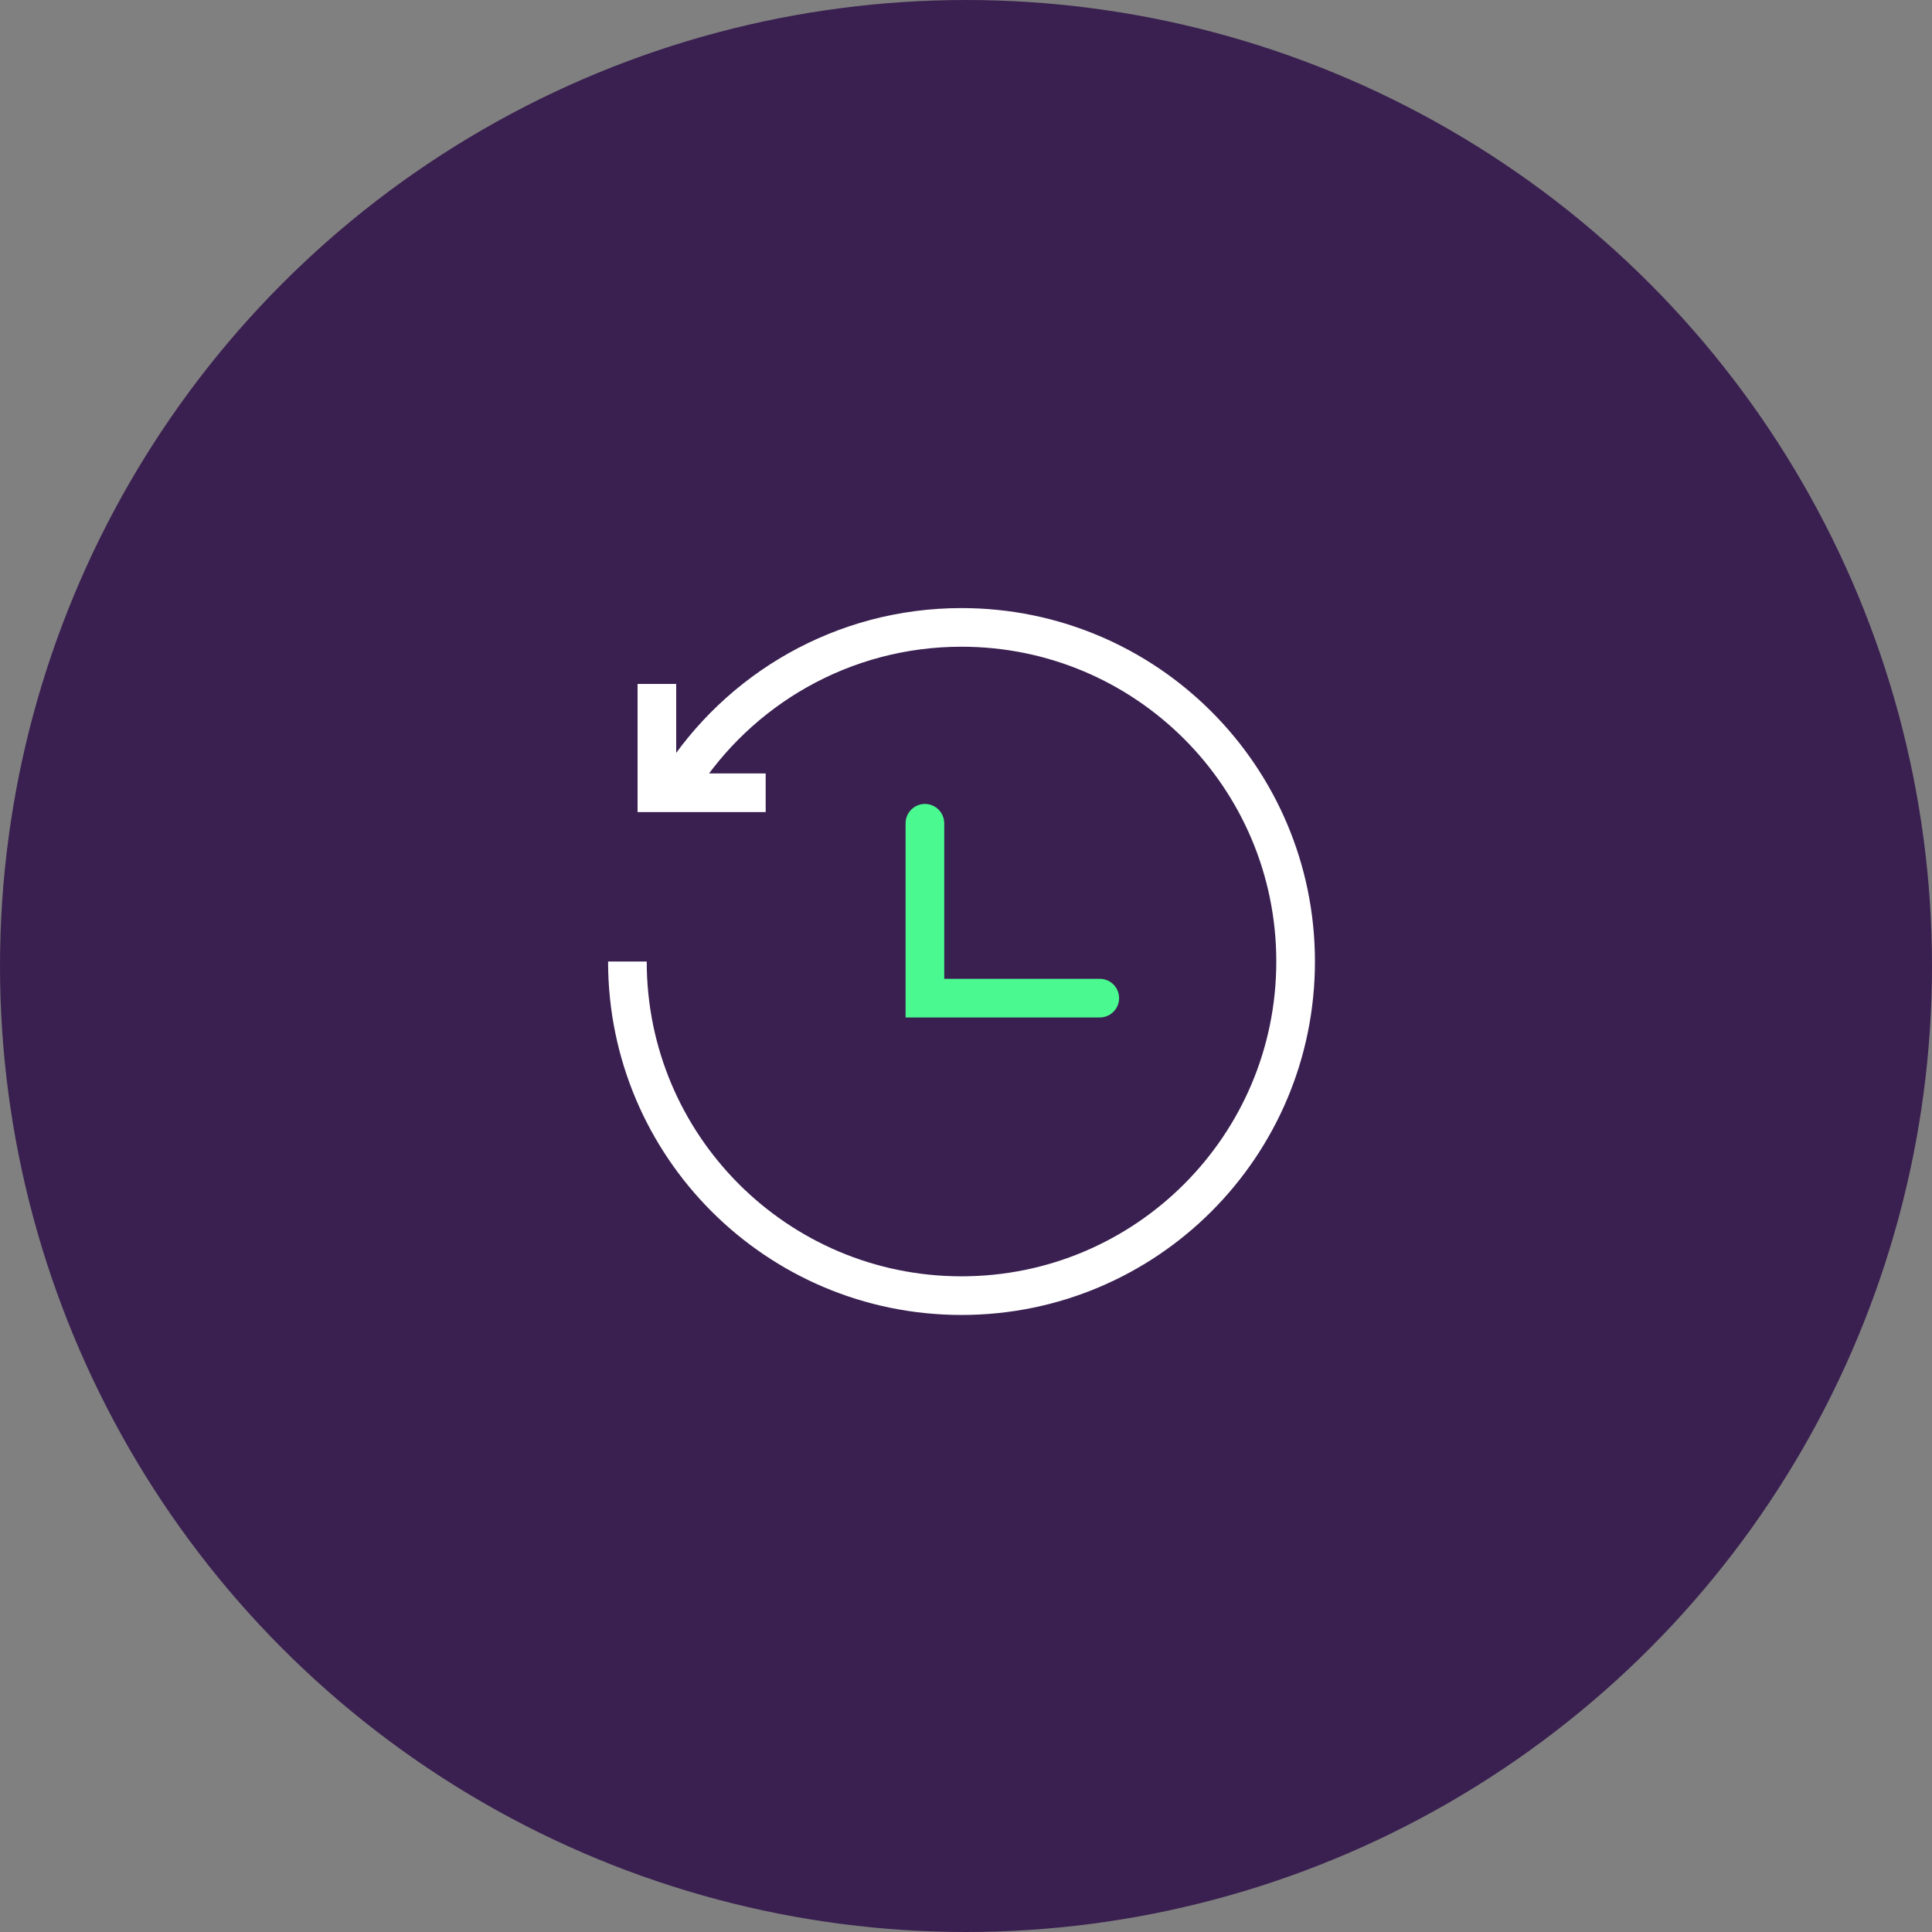 <?xml version="1.0" encoding="UTF-8"?>
<svg xmlns="http://www.w3.org/2000/svg" xmlns:xlink="http://www.w3.org/1999/xlink" width="100px" height="100px" viewBox="0 0 100 100" version="1.1">
  <rect x="0" y="0" width="100" height="100" fill="#808080" stroke="none"/>
  <title>Group 23</title>
  <g id="Page-1" stroke="none" stroke-width="1" fill="none" fill-rule="evenodd">
    <g id="Group-23">
      <circle id="Oval-Copy-12" fill="#3A2050" cx="50" cy="50" r="50"></circle>
      <g id="Group-7-Copy" transform="translate(32.474, 32.474)" stroke-width="2">
        <path d="M0,17.294 C0,26.846 7.743,34.588 17.294,34.588 C26.845,34.588 34.587,26.846 34.587,17.294 C34.587,7.743 26.845,0 17.294,0 C11.149,0 5.751,3.206 2.684,8.037" id="Stroke-1" stroke="#FFFFFF"></path>
        <polyline id="Stroke-3" stroke="#4AFA91" stroke-linecap="round" points="15.399 10.138 15.399 19.189 24.45 19.189"></polyline>
        <polyline id="Stroke-5" stroke="#FFFFFF" points="1.526 2.927 1.526 8.559 7.157 8.559"></polyline>
      </g>
    </g>
  </g>
</svg>
